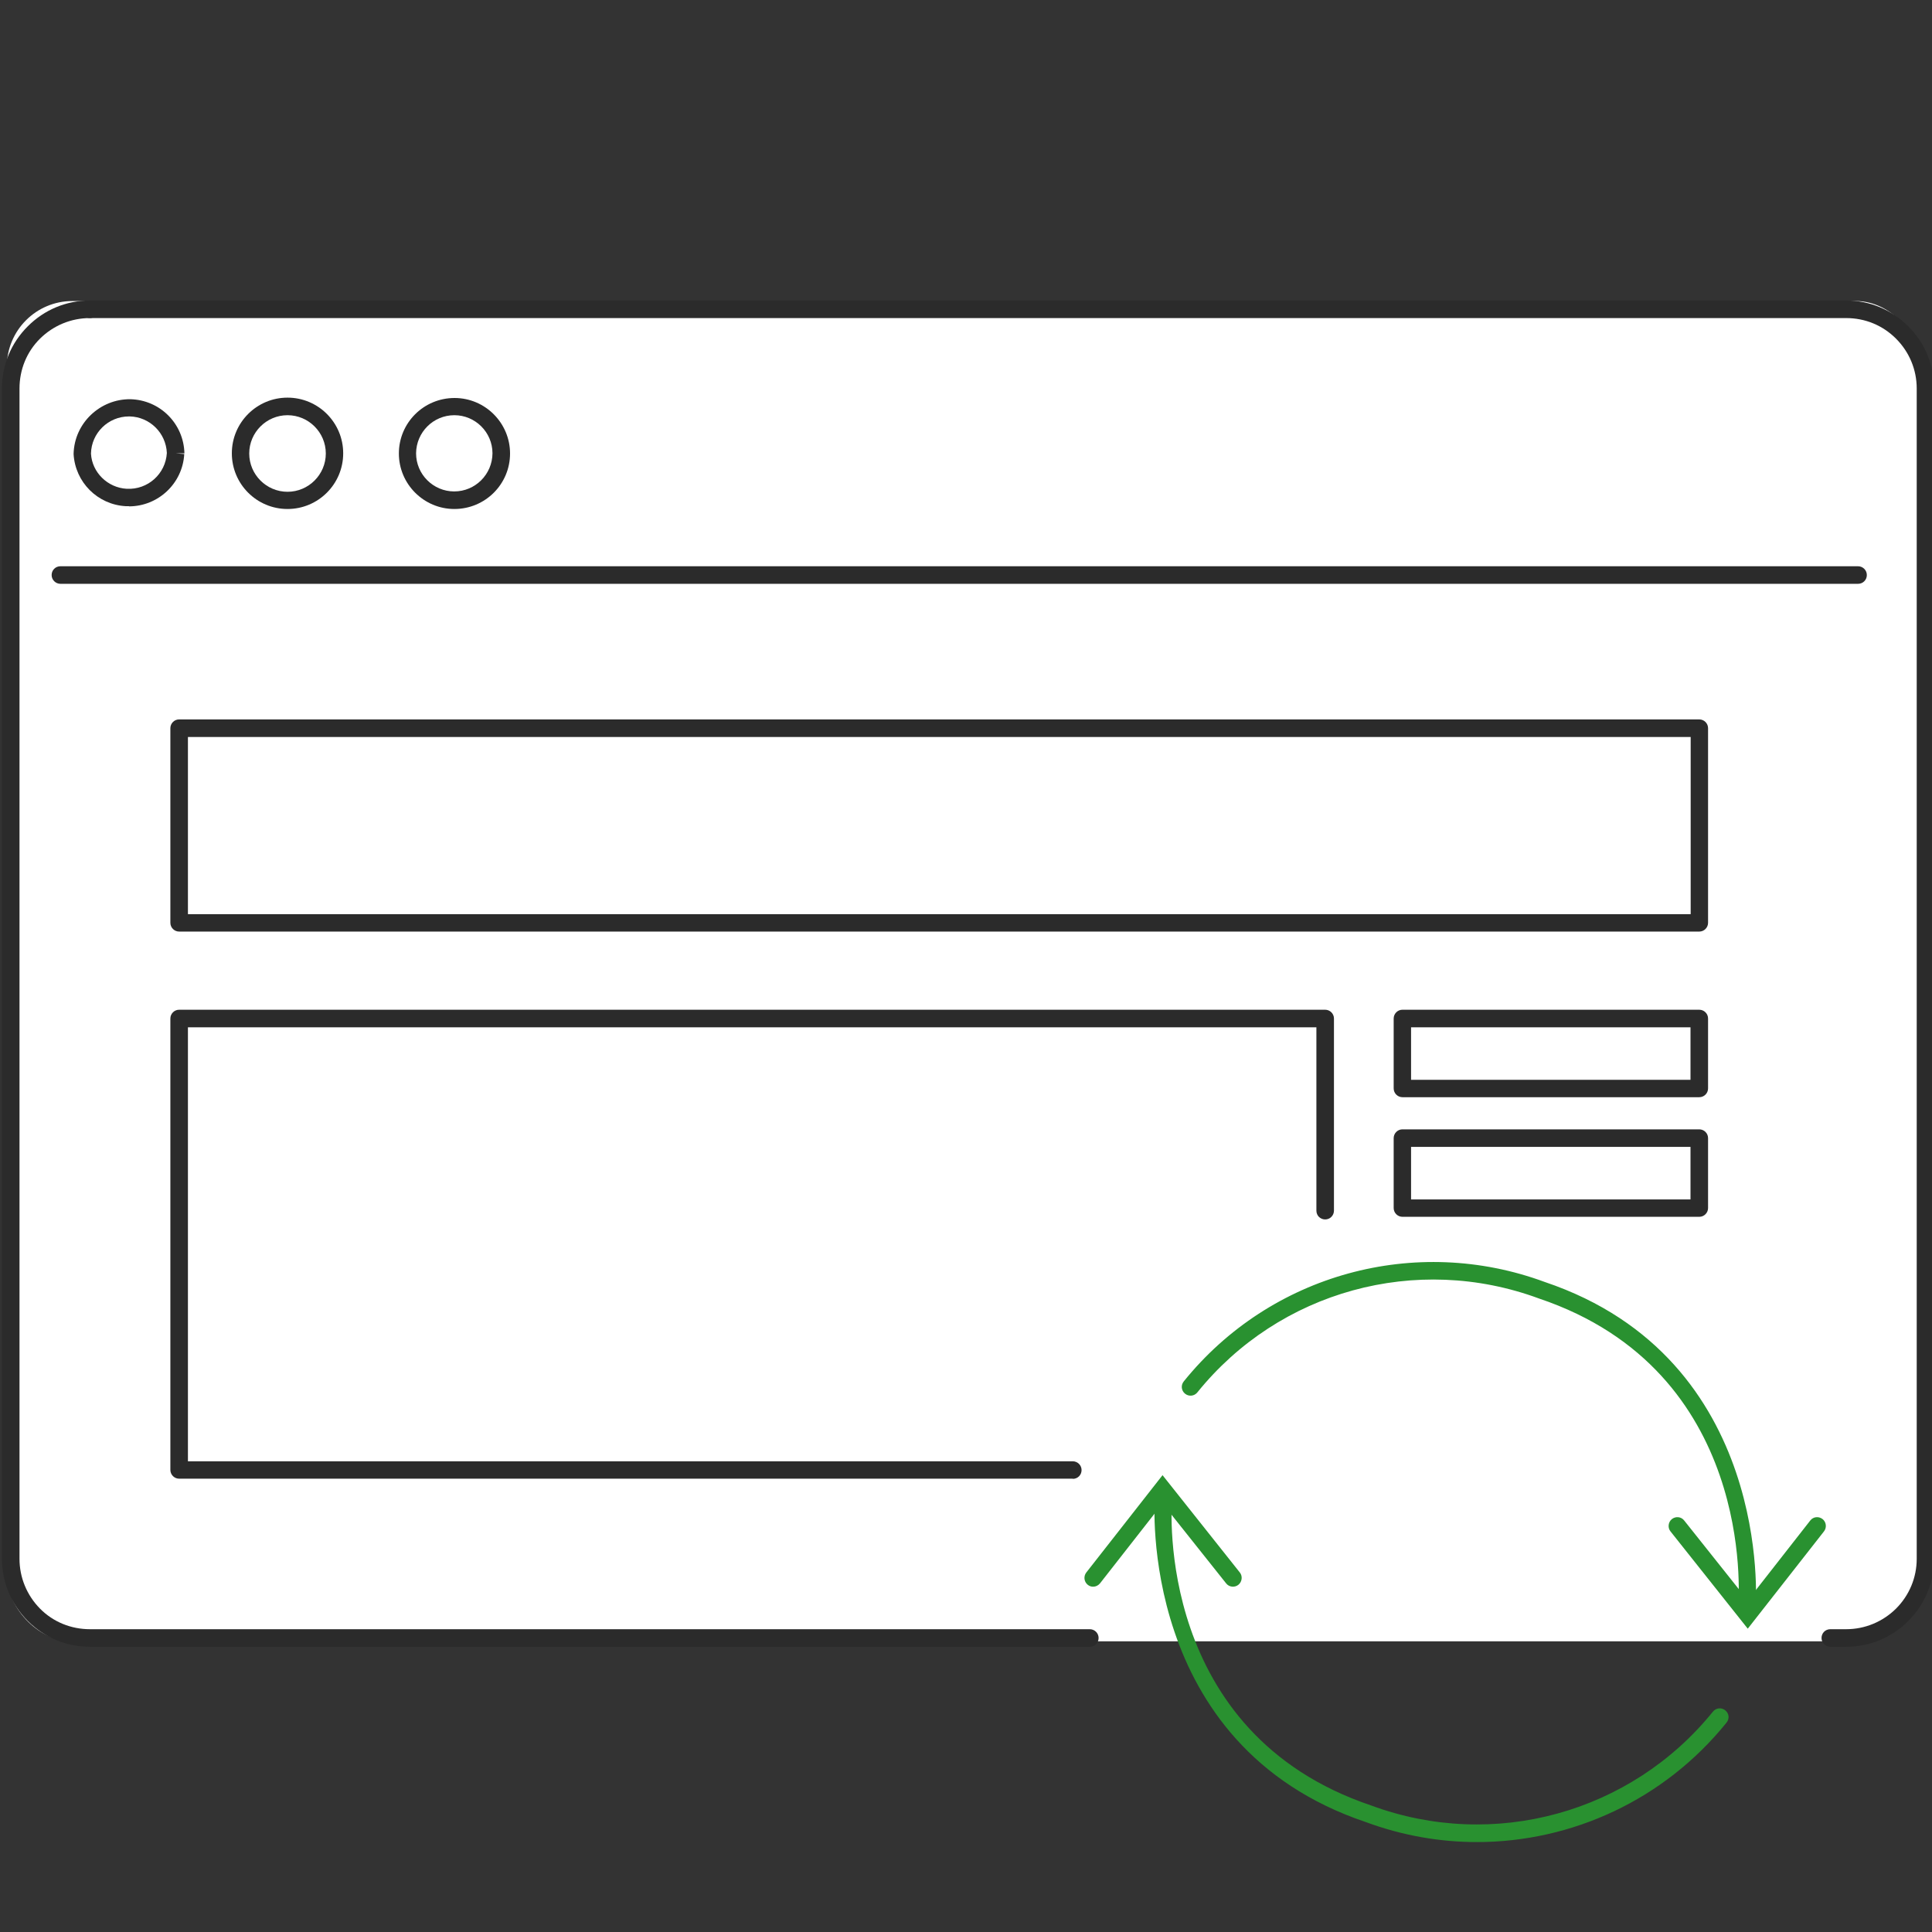<?xml version="1.0" encoding="UTF-8"?><svg id="a" xmlns="http://www.w3.org/2000/svg" viewBox="0 0 110 110"><rect x="0" y="0" width="110" height="110" fill="#333333" stroke="none"/><defs><style>.b{fill:#fff;}.c{fill:#2b2b2b;}.d{fill:#299130;}</style></defs><rect class="b" x=".39" y="17.14" width="109.01" height="76.31" rx="3.73" ry="3.73"/><g><path class="b" d="M62.05,93.26H5.11c-1.24,0-2.37-.5-3.19-1.32s-1.32-1.94-1.32-3.19V22.12c0-1.24,.5-2.37,1.32-3.19s1.94-1.32,3.19-1.32"/><path class="c" d="M62.05,93.76H5.12c-1.34,0-2.59-.52-3.54-1.47-.94-.95-1.47-2.2-1.47-3.54V22.12c0-1.34,.52-2.59,1.47-3.54s2.2-1.47,3.54-1.47c.27,0,.5,.22,.5,.5s-.22,.5-.5,.5c-1.07,0-2.08,.42-2.84,1.17s-1.17,1.77-1.17,2.84V88.75c0,1.07,.42,2.08,1.17,2.84s1.77,1.17,2.84,1.17H62.05c.27,0,.5,.22,.5,.5s-.22,.5-.5,.5Z"/></g><g><path class="b" d="M5.11,17.62H105.11c1.24,0,2.37,.5,3.19,1.32s1.32,1.94,1.32,3.19V88.75c0,1.24-.5,2.37-1.32,3.19s-1.94,1.32-3.19,1.32h-.9"/><path class="c" d="M105.11,93.76h-.9c-.27,0-.5-.22-.5-.5s.22-.5,.5-.5h.9c1.07,0,2.08-.42,2.84-1.17,.76-.76,1.18-1.77,1.18-2.84V22.12c0-1.07-.42-2.08-1.18-2.84-.76-.76-1.76-1.17-2.84-1.17H5.12c-.27,0-.5-.22-.5-.5s.22-.5,.5-.5H105.11c1.34,0,2.59,.52,3.54,1.47,.95,.95,1.47,2.2,1.47,3.54V88.75c0,1.34-.52,2.59-1.47,3.54-.94,.95-2.2,1.47-3.54,1.47Z"/></g><path class="c" d="M105.79,33.24H3.44c-.27,0-.5-.22-.5-.5s.22-.5,.5-.5H105.79c.27,0,.5,.22,.5,.5s-.22,.5-.5,.5Z"/><path class="c" d="M7.34,28.82c-.06,0-.12,0-.18,0-1.61-.09-2.88-1.37-2.97-2.97,.04-1.78,1.53-3.14,3.23-3.12,1.69,.04,3.04,1.39,3.08,3.08h-.5l.49,.04c-.09,1.68-1.49,2.98-3.15,2.98Zm0-5.11c-1.17,0-2.14,.94-2.16,2.12,.06,1.06,.94,1.94,2.04,2,1.2,.06,2.21-.85,2.28-2.04h0c-.05-1.14-.97-2.05-2.11-2.08h-.05Z"/><path class="c" d="M16.37,28.98c-1.75,0-3.17-1.42-3.17-3.17s1.42-3.17,3.17-3.17,3.17,1.42,3.17,3.17-1.42,3.17-3.17,3.17Zm0-5.34c-1.2,0-2.18,.98-2.18,2.18s.98,2.18,2.18,2.18,2.18-.98,2.18-2.18-.98-2.18-2.18-2.18Z"/><path class="c" d="M25.87,28.98h0c-1.74,0-3.16-1.42-3.16-3.16,0-1.75,1.42-3.16,3.17-3.16h0c1.74,0,3.16,1.42,3.16,3.16h0c0,1.75-1.42,3.16-3.17,3.16Zm0-5.34c-1.2,0-2.17,.97-2.18,2.17,0,1.2,.98,2.17,2.17,2.17h0c1.2,0,2.17-.97,2.18-2.17,0-1.2-.98-2.17-2.17-2.17h0Z"/><path class="c" d="M96.75,53.04H10.2c-.27,0-.5-.22-.5-.5v-11.08c0-.27,.22-.5,.5-.5H96.75c.27,0,.5,.22,.5,.5v11.08c0,.27-.22,.5-.5,.5Zm-86.06-.99H96.26v-10.09H10.7v10.09Z"/><path class="c" d="M61.08,84.19H10.2c-.27,0-.5-.22-.5-.5v-25.7c0-.27,.22-.5,.5-.5H75.45c.27,0,.5,.22,.5,.5v10.94c0,.27-.22,.5-.5,.5s-.5-.22-.5-.5v-10.44H10.7v24.71H61.08c.27,0,.5,.22,.5,.5s-.22,.5-.5,.5Z"/><path class="c" d="M96.75,62.47h-16.9c-.27,0-.5-.22-.5-.5v-3.98c0-.27,.22-.5,.5-.5h16.9c.27,0,.5,.22,.5,.5v3.98c0,.27-.22,.5-.5,.5Zm-16.41-.99h15.91v-2.99h-15.91v2.99Z"/><path class="d" d="M99.46,91.91s-.03,0-.04,0c-.27-.02-.48-.26-.45-.53,.04-.54,.93-13.32-11.35-17.45-6.98-2.58-14.79-.43-19.45,5.35-.17,.21-.48,.25-.7,.07-.21-.17-.25-.48-.07-.7,4.93-6.11,13.19-8.38,20.55-5.66,13.01,4.38,12.02,18.33,12.01,18.47-.02,.26-.24,.45-.49,.45Z"/><path class="d" d="M99.51,92.73l-4.4-5.54c-.17-.21-.13-.53,.08-.7,.22-.17,.53-.14,.7,.08l3.62,4.55,3.56-4.55c.17-.22,.48-.25,.7-.08,.21,.17,.25,.48,.08,.7l-4.34,5.54Z"/><path class="d" d="M84.1,104.88c-2.12,0-4.26-.37-6.34-1.14-13.01-4.38-12.02-18.33-12.01-18.47,.02-.27,.25-.48,.53-.45,.27,.02,.48,.26,.45,.53-.04,.54-.93,13.32,11.35,17.45,6.98,2.58,14.79,.42,19.45-5.35,.17-.21,.48-.25,.7-.07s.25,.48,.07,.7c-3.54,4.39-8.8,6.8-14.22,6.8Z"/><path class="d" d="M62.24,90.34c-.11,0-.21-.03-.31-.11-.21-.17-.25-.48-.08-.7l4.34-5.54,4.4,5.54c.17,.21,.13,.53-.08,.7-.21,.17-.53,.14-.7-.08l-3.62-4.55-3.56,4.55c-.1,.12-.24,.19-.39,.19Z"/><path class="c" d="M96.75,69.28h-16.9c-.27,0-.5-.22-.5-.5v-3.98c0-.27,.22-.5,.5-.5h16.9c.27,0,.5,.22,.5,.5v3.98c0,.27-.22,.5-.5,.5Zm-16.41-.99h15.91v-2.99h-15.91v2.99Z"/></svg>